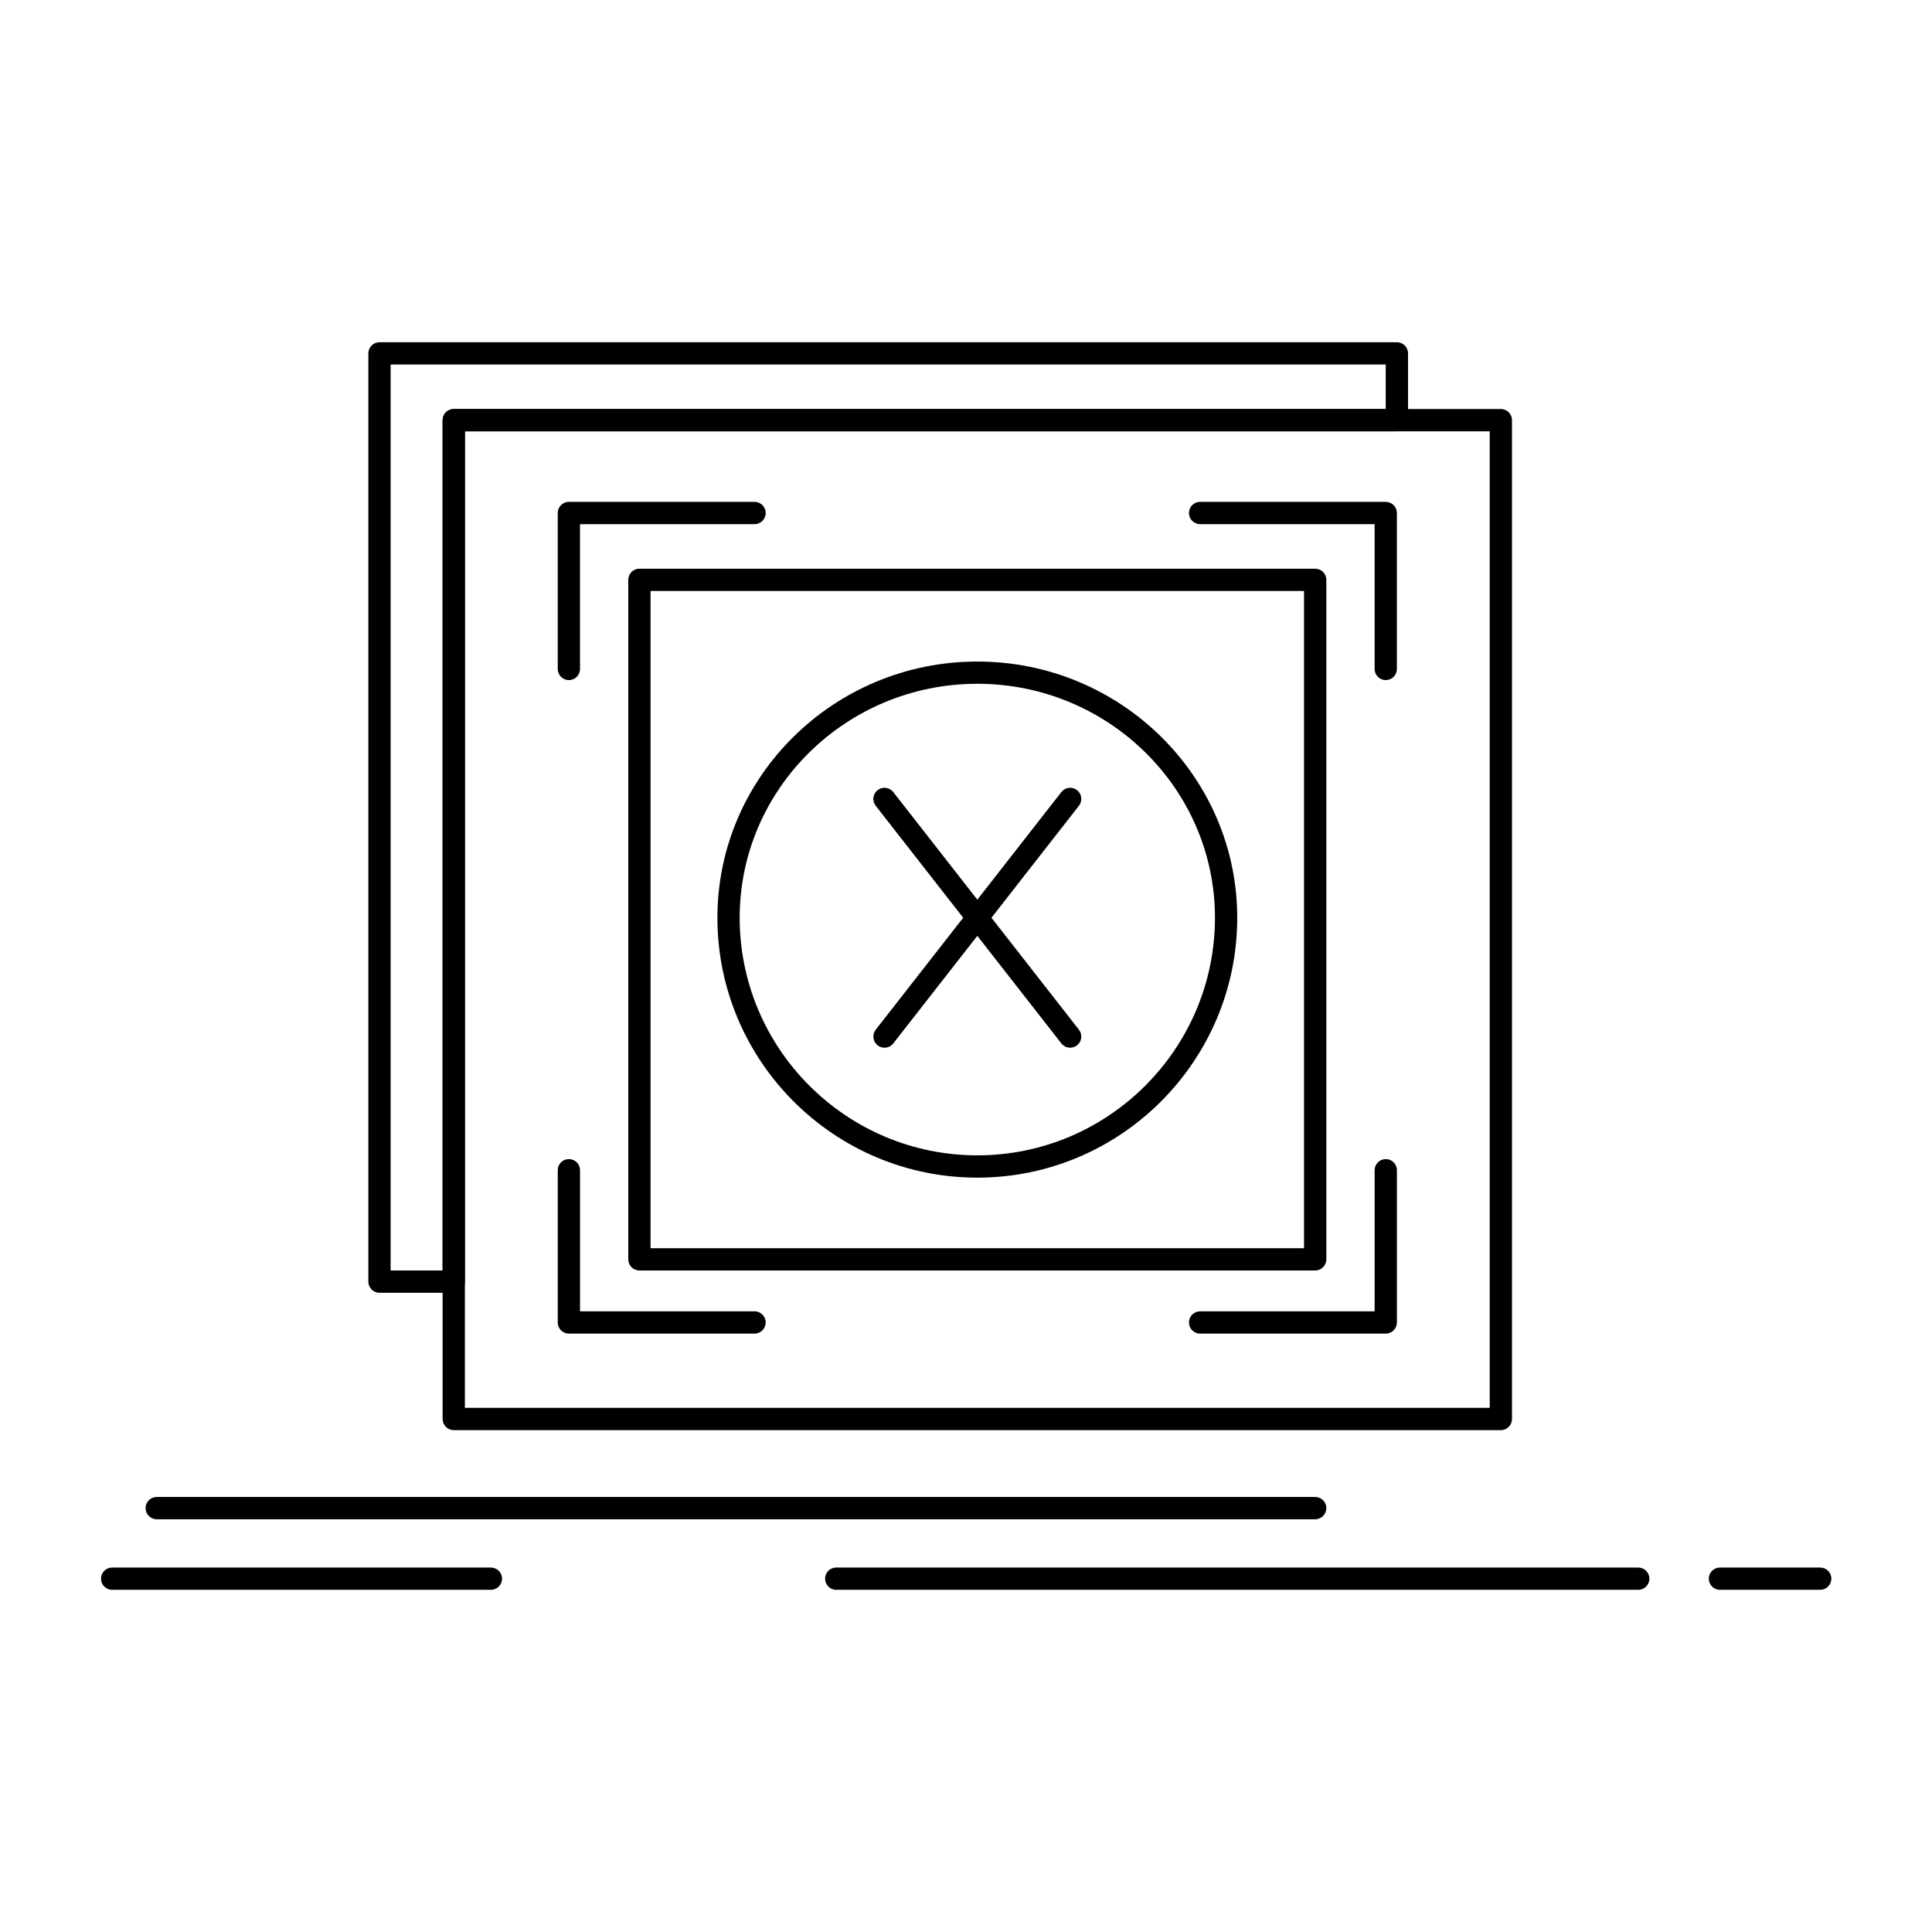 <?xml version="1.0" encoding="UTF-8"?>
<!-- Uploaded to: SVG Repo, www.svgrepo.com, Generator: SVG Repo Mixer Tools -->
<svg fill="#000000" width="800px" height="800px" version="1.1" viewBox="144 144 512 512" xmlns="http://www.w3.org/2000/svg">
 <g>
  <path d="m541.74 523h-277.49c-1.629 0-2.953-1.32-2.953-2.953v-264.7c0-1.629 1.32-2.953 2.953-2.953h277.49c1.629 0 2.953 1.32 2.953 2.953v264.7c0 1.633-1.32 2.953-2.953 2.953zm-274.54-5.902h271.59v-258.79h-271.59z"/>
  <path d="m264.25 486.6h-19.68c-1.629 0-2.953-1.32-2.953-2.953v-246c0-1.629 1.32-2.953 2.953-2.953h269.62c1.629 0 2.953 1.32 2.953 2.953v17.711c0 1.629-1.32 2.953-2.953 2.953h-246.98v225.34c0 1.629-1.32 2.953-2.953 2.953zm-16.727-5.906h13.777v-225.34c0-1.629 1.32-2.953 2.953-2.953h246.98v-11.809h-263.71z"/>
  <path d="m492.54 546.62h-307.01c-1.629 0-2.953-1.32-2.953-2.953 0-1.629 1.32-2.953 2.953-2.953h307.01c1.629 0 2.953 1.32 2.953 2.953 0 1.633-1.32 2.953-2.953 2.953z"/>
  <path d="m578.15 565.32h-212.54c-1.629 0-2.953-1.32-2.953-2.953 0-1.629 1.32-2.953 2.953-2.953h212.54c1.629 0 2.953 1.32 2.953 2.953 0 1.633-1.324 2.953-2.953 2.953z"/>
  <path d="m626.37 565.32h-26.566c-1.629 0-2.953-1.32-2.953-2.953 0-1.629 1.32-2.953 2.953-2.953h26.566c1.629 0 2.953 1.32 2.953 2.953 0 1.633-1.32 2.953-2.953 2.953z"/>
  <path d="m274.09 565.32h-100.37c-1.629 0-2.953-1.32-2.953-2.953 0-1.629 1.32-2.953 2.953-2.953h100.37c1.629 0 2.953 1.32 2.953 2.953 0 1.633-1.32 2.953-2.953 2.953z"/>
  <path d="m492.54 480.69h-179.09c-1.629 0-2.953-1.32-2.953-2.953v-180.07c0-1.629 1.32-2.953 2.953-2.953h179.09c1.629 0 2.953 1.32 2.953 2.953v180.07c0 1.633-1.32 2.953-2.953 2.953zm-176.14-5.902h173.18v-174.17h-173.18z"/>
  <path d="m403 456.09c-37.98 0-68.879-30.898-68.879-68.879 0-37.438 30.898-67.895 68.879-67.895s68.879 30.457 68.879 67.895c0 37.977-30.898 68.879-68.879 68.879zm0-130.88c-34.727 0-62.977 27.809-62.977 61.992 0 34.727 28.25 62.977 62.977 62.977s62.977-28.25 62.977-62.977c0-34.18-28.25-61.992-62.977-61.992z"/>
  <path d="m378.4 421.65c-0.637 0-1.273-0.203-1.816-0.625-1.285-1.004-1.512-2.859-0.508-4.144l49.199-62.977c1.004-1.285 2.859-1.512 4.144-0.508 1.285 1.004 1.512 2.859 0.508 4.144l-49.199 62.977c-0.582 0.742-1.449 1.133-2.328 1.133z"/>
  <path d="m427.6 421.65c-0.879 0-1.746-0.391-2.328-1.133l-49.199-62.977c-1.004-1.285-0.777-3.141 0.508-4.144 1.281-1.004 3.141-0.777 4.144 0.508l49.199 62.977c1.004 1.285 0.777 3.141-0.508 4.144-0.539 0.422-1.18 0.625-1.816 0.625z"/>
  <path d="m511.24 324.23c-1.629 0-2.953-1.32-2.953-2.953v-38.375h-46.25c-1.629 0-2.953-1.32-2.953-2.953 0-1.629 1.32-2.953 2.953-2.953h49.199c1.629 0 2.953 1.32 2.953 2.953v41.328c0.004 1.633-1.316 2.953-2.949 2.953z"/>
  <path d="m294.76 324.23c-1.629 0-2.953-1.32-2.953-2.953v-41.328c0-1.629 1.32-2.953 2.953-2.953h49.199c1.629 0 2.953 1.32 2.953 2.953 0 1.629-1.32 2.953-2.953 2.953h-46.25v38.375c0.004 1.633-1.316 2.953-2.949 2.953z"/>
  <path d="m511.24 497.42h-49.199c-1.629 0-2.953-1.32-2.953-2.953 0-1.629 1.32-2.953 2.953-2.953h46.25v-37.391c0-1.629 1.32-2.953 2.953-2.953 1.629 0 2.953 1.32 2.953 2.953v40.344c-0.004 1.629-1.324 2.953-2.957 2.953z"/>
  <path d="m343.96 497.42h-49.199c-1.629 0-2.953-1.32-2.953-2.953v-40.344c0-1.629 1.32-2.953 2.953-2.953 1.629 0 2.953 1.32 2.953 2.953v37.391h46.25c1.629 0 2.953 1.32 2.953 2.953-0.008 1.629-1.328 2.953-2.957 2.953z"/>
 </g>
</svg>